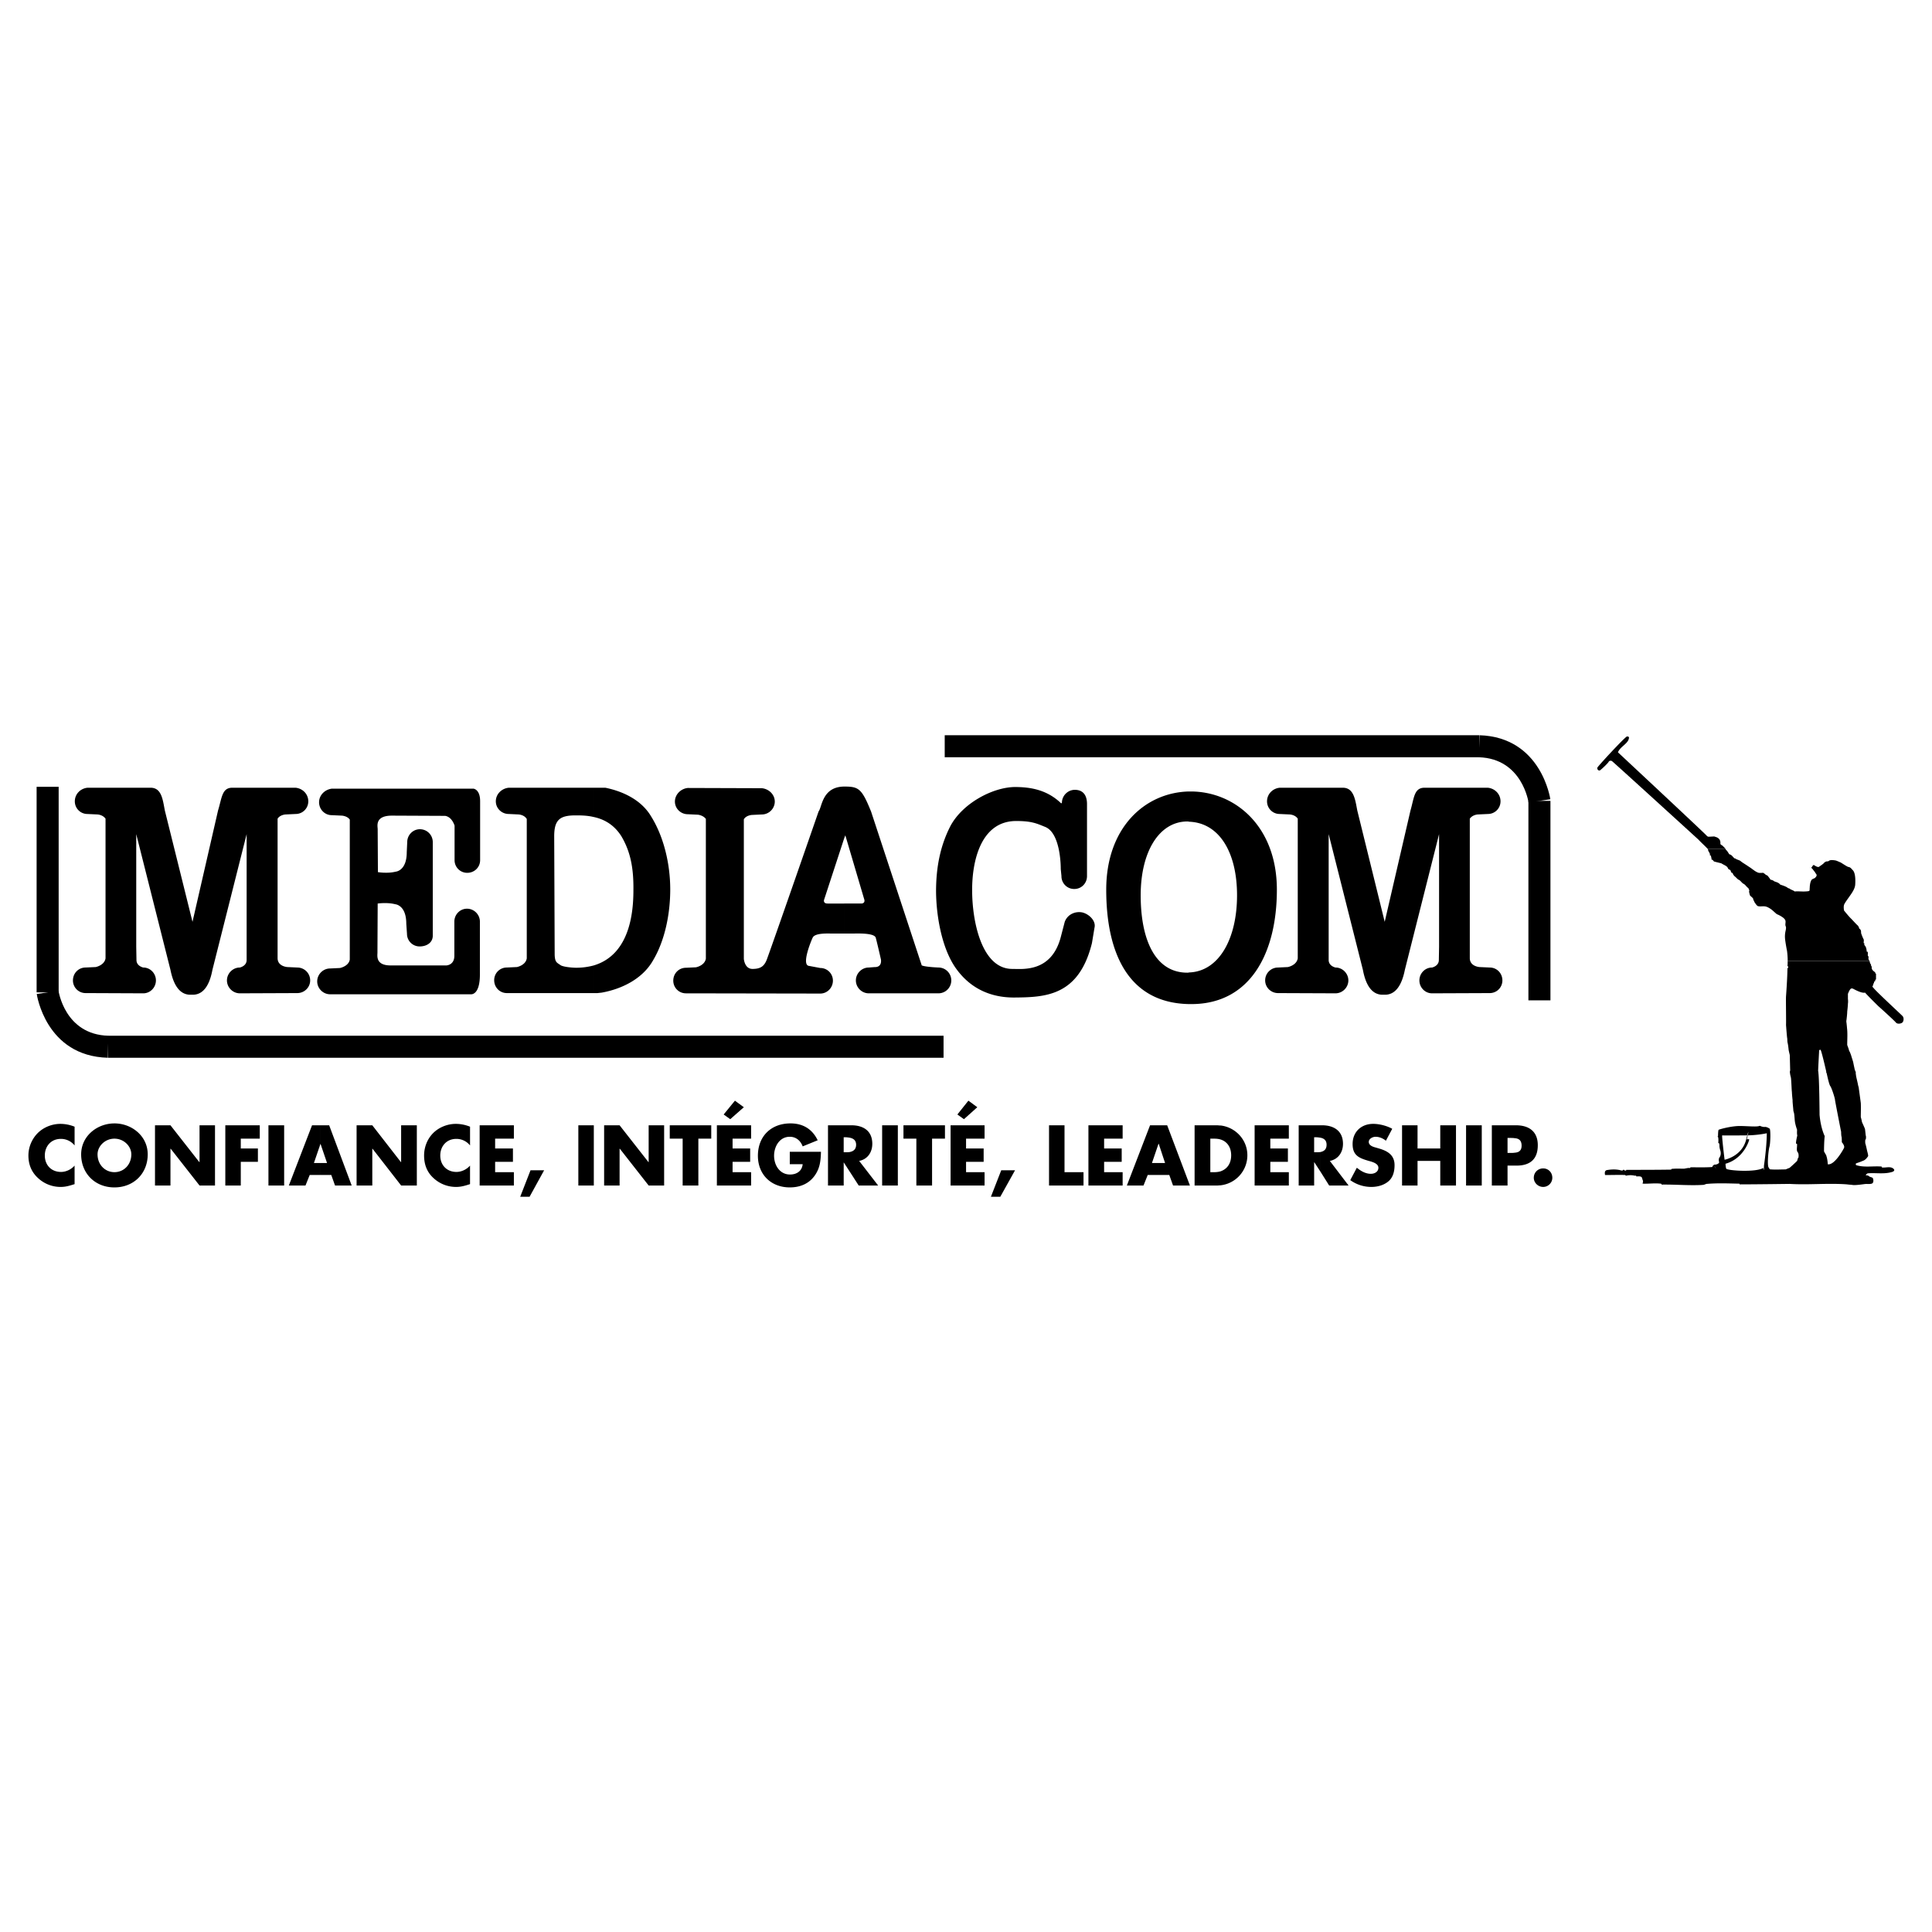 <svg xmlns="http://www.w3.org/2000/svg" width="2500" height="2500" viewBox="0 0 192.756 192.756"><path fill-rule="evenodd" clip-rule="evenodd" fill="#fff" d="M0 0h192.756v192.756H0V0z"/><path d="M5.839 98.846c.001.014.62 4.375 4.973 4.49l-.051 2.197c-6.217-.164-7.092-6.344-7.095-6.361l2.173-.326z"/><path d="M60.04 99.033c1.965-.352 4.07-1.357 5.122-3.228 1.169-1.965 1.708-4.607 1.708-7.063 0-2.573-.655-5.309-1.941-7.343-.982-1.614-2.807-2.456-4.538-2.807h-1.146v2.923c.982.21 1.988.725 2.736 1.894.936 1.567 1.216 3.204 1.216 5.146 0 1.543.024 6.572-3.952 7.765v2.76h.374l.421-.047zm-.795-20.441h-8.489c-.702.07-1.287.631-1.287 1.356 0 .702.585 1.263 1.287 1.263l.982.047s.538.023.795.421l.023.023v13.916c-.117.702-.982.865-.982.865l-1.006.046c-.702 0-1.263.562-1.263 1.264 0 .725.561 1.287 1.263 1.287h8.677v-2.76a6.694 6.694 0 0 1-1.754.232c-.351 0-1.263-.069-1.567-.256-.328-.258-.584-.234-.584-1.147l-.047-11.716c0-1.661.584-2.082 2.128-2.082.491 0 1.146 0 1.824.164v-2.923zM10.529 95.618V81.68c-.28-.397-.795-.421-.795-.421l-1.006-.047a1.258 1.258 0 0 1-1.263-1.263c0-.725.562-1.286 1.263-1.356h6.268c1.123-.023 1.239 1.169 1.45 2.269l2.76 11.109 2.549-11.109c.398-1.287.375-2.315 1.497-2.269h6.244c.702.07 1.263.631 1.263 1.356 0 .702-.562 1.263-1.263 1.263l-1.005.047s-.538.023-.795.421v13.939c.023.818.982.865.982.865l.982.046c.702 0 1.287.562 1.287 1.287 0 .701-.584 1.264-1.287 1.264l-5.73.023c-.701 0-1.286-.586-1.286-1.287s.584-1.287 1.286-1.287c0 0 .678-.14.678-.748v-12.56l-3.414 13.541c-.327 1.754-1.029 2.434-1.871 2.479h-.421c-.842-.045-1.543-.725-1.895-2.479l-3.414-13.541v11.25l.023 1.31c0 .608.678.748.678.748.702 0 1.263.586 1.263 1.287s-.562 1.287-1.263 1.287l-5.753-.024a1.258 1.258 0 0 1-1.263-1.264c0-.725.561-1.287 1.263-1.287l1.006-.046s.865-.163.982-.865zM129.477 95.618V81.68c-.258-.397-.795-.421-.795-.421l-1.006-.047a1.259 1.259 0 0 1-1.264-1.263c0-.725.562-1.286 1.264-1.356H133.943c1.123-.023 1.264 1.169 1.473 2.269l2.736 11.109 2.572-11.109c.375-1.287.352-2.315 1.475-2.269h6.244c.701.07 1.264.631 1.264 1.356 0 .702-.562 1.263-1.264 1.263l-1.006.047s-.514.023-.795.421v13.939c.023.818.982.865.982.865l1.006.046c.701 0 1.264.562 1.264 1.287a1.26 1.26 0 0 1-1.264 1.264l-5.754.023c-.701 0-1.262-.586-1.262-1.287s.561-1.287 1.262-1.287c0 0 .678-.14.678-.748l.023-1.31v-11.25l-3.414 13.541c-.35 1.754-1.053 2.434-1.895 2.479h-.42c-.842-.045-1.543-.725-1.871-2.479l-3.416-13.541v12.56c0 .608.68.748.68.748.701 0 1.285.586 1.285 1.287s-.584 1.287-1.285 1.287l-5.73-.023c-.701 0-1.285-.562-1.285-1.264 0-.725.584-1.287 1.285-1.287l.982-.046c.001-.001.866-.164.984-.866zM47.902 79.925v5.894c0 .702-.562 1.263-1.286 1.263a1.258 1.258 0 0 1-1.263-1.263v-3.438s-.234-.865-.935-.982l-5.309-.024c-1.731 0-1.427 1.053-1.427 1.357 0 .351.023 4.28.023 4.28s.936.164 1.778-.047c0 0 1.099-.07 1.099-1.941l.047-1.006c0-.702.562-1.286 1.263-1.286.725 0 1.286.584 1.286 1.286v9.332c0 .702-.608 1.076-1.31 1.076s-1.263-.562-1.263-1.263l-.07-1.006c0-1.871-1.099-1.941-1.099-1.941-.819-.21-1.754-.07-1.754-.07s-.023 4.538-.023 4.888c0 .304-.21 1.287 1.31 1.287h5.566s.795-.023.795-.959v-3.415c0-.701.561-1.286 1.263-1.286s1.286.584 1.286 1.286v5.287c0 2.08-.889 1.965-.889 1.965H32.934c-.702 0-1.286-.586-1.286-1.287s.584-1.287 1.286-1.287l.982-.047s.865-.163.982-.841V81.773c-.257-.374-.795-.398-.795-.398l-1.006-.046c-.702 0-1.263-.585-1.263-1.287 0-.701.561-1.263 1.263-1.356h14.149c.001 0 .656.07.656 1.239zM106.23 91.97c.279-.749 1.051-1.076 1.754-.936.678.164 1.379.842 1.215 1.52l-.256 1.544c-1.311 5.285-4.631 5.402-7.789 5.425-2.15 0-4.209-.771-5.706-2.807-1.427-1.917-2.035-5.168-2.058-7.764 0-2.362.397-4.514 1.427-6.525 1.216-2.292 4.232-3.882 6.431-3.906 1.59 0 3.227.281 4.631 1.637l.07-.07c0-.701.584-1.286 1.285-1.286.703 0 1.217.397 1.217 1.426v7.18c0 .725-.561 1.286-1.264 1.286a1.267 1.267 0 0 1-1.285-1.286l-.07-.702s.047-3.578-1.566-4.21c-.818-.327-1.311-.584-2.877-.584-3.555 0-4.42 4.046-4.397 6.946 0 3.086.959 7.811 3.999 7.811 1.053 0 3.859.352 4.818-3.086l.421-1.613zM93.624 96.529s-1.263-.046-1.661-.209l-5.052-15.342c-.936-2.315-1.239-2.503-2.689-2.503v5.169l.117-.304 1.871 6.337c.164.445-.234.468-.234.468h-1.754v2.994h.936c.374 0 1.965-.07 2.198.374.047.07.538 2.222.538 2.222.094.818-.608.749-.608.749l-.608.046c-.702 0-1.286.586-1.286 1.287s.584 1.287 1.286 1.287H93.624c.725 0 1.286-.586 1.286-1.287s-.561-1.288-1.286-1.288zm-9.402-18.054c-2.198.023-2.198 2.035-2.549 2.479 0 0-4.256 12.278-5.168 14.781-.257.655-.608.935-1.427.935-.795 0-.865-1.005-.865-1.005V81.75l.023-.047c.257-.374.795-.397.795-.397l.982-.047c.702 0 1.287-.585 1.287-1.286 0-.702-.585-1.263-1.287-1.333l-7.39-.024c-.702.07-1.286.655-1.286 1.357 0 .701.584 1.263 1.286 1.263l1.005.047s.515.047.796.421V95.642c-.117.702-.983.865-.983.865l-1.005.047c-.702 0-1.263.562-1.263 1.287 0 .701.561 1.264 1.263 1.264l13.401.023c.702 0 1.263-.586 1.263-1.287s-.561-1.264-1.263-1.264l-1.123-.209c-.818-.094.304-2.713.374-2.831.233-.468 1.52-.397 1.895-.397h1.239v-2.994h-1.66c-.444 0-.351-.351-.351-.351l2.011-6.15v-5.17z" fill-rule="evenodd" clip-rule="evenodd"/><path d="M118.789 78.966h-.164v3.017c2.994.094 4.795 3.017 4.795 7.344s-1.801 7.601-4.795 7.695v3.156h.234c5.893 0 8.535-5.098 8.535-11.412.001-6.338-4.185-9.8-8.605-9.8zm-.164 0c-4.35.094-8.256 3.555-8.256 9.799s2.152 11.297 8.256 11.412v-3.156c-.047.023-.094.023-.164.023-3.227 0-4.654-3.321-4.654-7.718 0-4.396 1.871-7.367 4.654-7.367.07 0 .117 0 .164.023v-3.016zM183.08 109.744c0-.164-.328-1.193-.469-1.381-.139-.162-.396-1.449-.396-1.449l2.9-.047.07.492c0 .045.162.701.188.865 0 .023.045.186.068.256 0 .023.211 1.545.211 1.568.023.467 0 .934 0 1.402.023.07.094.352.117.492 0 .021.305.654.305.725.047.373.07.701.094.678 0 .141.023.258-.047.35-.047.094-.023.234-.023.375.023.023.141.539.164.654 0 .047.162.562.115.633-.139.211-.303.396-.537.467-.211.094-.422.164-.631.234-.094.023-.047.188-.023.188.818.258 1.684.07 2.549.141 0 0 0 .092.047.092.396.047.865-.162 1.168.164.141.188-.139.281-.256.305-.771.211-1.566.047-2.363.117-.068.023-.209.188-.186.188.139.023.232 0 .35.117.023.045.305.092.352.162.094.188.094.516-.117.562-.234.07-.49 0-.725.047-.047 0-.771.115-1.123.092-.047-.021-.514-.047-.607-.068-1.918-.141-3.812.068-5.73-.047 0 0-3.414.047-4.982.047 0-.047 0-.07-.045-.07-1.076-.023-2.152-.07-3.229.023-.07 0-.211.068-.305.094-1.402.092-2.783-.047-4.209-.025.023-.045-.047-.092-.07-.092-.607-.07-1.217.023-1.824 0 .023-.117.07-.258.023-.328-.07-.141-.047-.328-.211-.375-.139-.045-.279-.021-.443-.021.023-.117-.117-.07-.141-.07a1.908 1.908 0 0 0-.889 0c-.023 0-.047-.07-.07-.07-.584-.023-1.17 0-1.754 0h-.258c-.047-.211-.047-.445.188-.492.422-.07.842-.094 1.287 0 .07.023.164.047.256.047.047-.023.047-.047.047-.07h.141c0 .023.023.047.047.07h.117c.023-.023.047-.047.023-.07 1.496 0 2.994 0 4.467-.023.047 0 .047-.07.047-.07.422-.047.842-.023 1.264-.023.023 0 .443-.092.49-.07h.094c.047-.021.047-.047.047-.07.725 0 1.426.023 2.15-.023.047 0 .07-.115.117-.162.023-.023.141-.07.141-.023.023.631 1.24.725 1.24.725 1.146.141 4.162-.328 4.162-.328.562.07 1.123.023 1.684.023.023 0 .328-.141.375-.141.047-.021.584-.514.748-.678.047-.07.094-.164.07-.258.141 0 .141-.514.023-.631-.164-.188-.047-.537-.07-.818 0-.047-.094-.023-.094-.047-.047-.164.117-.795.117-.818-.047-.188-.023-.375-.023-.584-.023-.023-.141-.422-.164-.539-.094-.35-.07-.748-.141-1.123-.021-.07-.068-.186-.068-.303 0-.047-.094-.912-.07-.936 0-.023-.07-.609-.07-.865-.023-.023-.047-.936-.094-1.381 0-.023-.094-.35-.094-.49-.023-.211.023-.234.023-.234l2.783.07s-.094-.398 0 0c.117.398.141 4.326.141 4.326s-.141-1.355 0 0c.115 1.357.514 2.129.514 2.129-.07.514-.07 1.52-.07 1.52.164.328.281.469.281.469s-.211-.352-.07-.07c.141.326.164.889.164.889.654.117 1.496-1.381 1.613-1.615.117-.232-.211-.584-.211-.584s0-.42-.023-.537c-.047-.094-.047-.492-.047-.492s-.61-3.093-.61-3.187z" fill-rule="evenodd" clip-rule="evenodd"/><path d="M178.566 105.277c0-.047-.094-.375-.117-.562 0-.023-.047-.467-.094-.654-.047-.164-.023-.328-.047-.49-.023-.047-.117-1.311-.117-1.334.023-.141-.023-2.596 0-2.83 0 0 .141-1.871.141-2.807.07.023.141-.257 0-.187.023-.187.023-.351.023-.538h8.139v.023c0 .023.047.047.07.023 0 .07-.023.141.023.188.07.094.094.141.094.258 0 .022.07.069.07.069-.07.257.117.421.326.562.025 0 0 .07.025.094 0 .023.023.047.068.047v.584c-.045 0-.068.023-.068.047-.025.023 0 .07-.025.117 0 .047-.092 0-.092.07s-.023.117-.07.188c-.023.047-.023.117-.023.186-.023-.023-.047 0-.07.025v.115c.023.023.047.047.07.047-.023.117 2.83 2.736 2.922 2.854.164.164.117.516 0 .631-.139.141-.514.188-.654.023-.117-.162-1.637-1.543-1.73-1.613-.023-.023-.982-.959-1.355-1.379-.375.094-1.146-.375-1.217-.398s-.141-.023-.188 0c-.164.117-.281.492-.303.514v.539c.021.047.021.398 0 .42 0 .258-.07.797-.07.82 0 .256-.07.795-.07.818a.672.672 0 0 0 0 .303c0 .023.047.422.047.492.07.561.023 1.123.023 1.707 0 .023.141.375.162.467 0 .047.047.164.07.188.047.07.164.398.188.492 0 .023.164.49.188.631 0 .023.117.561.141.678l.117.328-2.924.023s-.516-2.293-.607-2.316c-.094-.023-.141.047-.141.141 0 .117-.117 2.059-.094 2.152l-2.783.023-.048-1.779zM172.158 84.696c-.023-.047-.234-.257-.258-.281-.07-.094-.256-.117-.256-.257.045-.655-.609-.655-.586-.702-.211 0-.396.023-.607.023-.047 0-.164-.07-.164-.093-.117-.164-8.863-8.326-8.863-8.326.234-.608 1.1-.888 1.1-1.497 0-.047-.141-.117-.234-.07-.398.281-2.689 2.76-2.9 3.063-.094.117.047.375.234.305.094-.047.771-.679.865-.842.07-.14.211-.14.328-.093.115.07 8.605 7.811 8.629 7.834.305.328.631.608.936.936h1.776z" fill-rule="evenodd" clip-rule="evenodd"/><path d="M170.381 84.696c.023.023.047.21.094.257.07.141.164.234.117.397.047 0 .117 0 .117.047 0 .117.07.233.047.374.162-.023.162.141.279.187.164.047.68.164.725.187.234.164.539.234.633.468.047.141.141.117.256.211 0 0 .07.187.07.21.07.047.164.07.164.117.023.117.164.257.188.281.164.117.258.281.42.351.164.07.305.328.469.398.188.093.281.304.467.421.025.023.07.21.117.21-.068.117-.023.234 0 .328.023.116.047.233.141.28.07.07.141.117.188.187.047.047.07.117.047.187.047 0 .117.164.117.211.023 0 .211.351.35.397.234.07.539-.023.797.047.186.046.373.164.537.28.164.117.514.468.584.491.023 0 .609.257.771.515.164.21-.023.468.094.702.07.14-.047.514-.047.561a2.457 2.457 0 0 0-.021.725c.021.234.162 1.053.186 1.123.047.351.07.702.07 1.029h8.139v-.094c-.047 0-.07-.023-.07-.047-.023-.117 0-.21 0-.327-.047 0-.07 0-.07-.047-.023-.117.023-.258-.023-.398 0-.023-.092.024-.092-.046-.023-.234-.047-.421-.211-.608-.047-.023-.023-.14-.023-.21-.023.023-.07 0-.07-.024 0-.14.047-.304-.023-.397a4.325 4.325 0 0 1-.234-.585c0-.187 0-.351-.188-.444.023-.023-.023-.07-.023-.117-.023-.023-.07-.164-.139-.21-.117-.094-.539-.562-.633-.655-.164-.141-.725-.818-.725-.842-.023-.188-.047-.421.023-.585.07-.187.514-.771.537-.818.305-.421.539-.795.562-1.169 0-.047.094-1.076-.234-1.427-.141-.141-.234-.304-.443-.328-.141-.023-.773-.468-.818-.468-.025 0-.352-.164-.492-.187-.023 0-.375-.07-.561 0-.047.023-.164.117-.211.094-.188 0-.305.093-.422.233-.023.023-.443.328-.467.328-.164.023-.422-.164-.422-.164-.162-.094-.162.094-.279.187-.07.07.068.14.117.21.021.047.209.257.256.351.023.07.094.093.117.187.047.141-.094.257-.188.351-.023 0-.258.094-.303.164-.188.257-.188.819-.188.819-.023.117.023.281-.094.304-.422.07-.818.023-1.217.023-.094 0-.188.023-.211 0-.092-.093-.42-.187-.467-.257 0-.024-.164-.047-.211-.094-.188-.164-.725-.304-.748-.327-.164-.211-.375-.234-.607-.328 0-.023-.188-.141-.305-.141-.094-.023-.117-.14-.164-.187-.023-.023-.141-.187-.188-.234-.023-.023-.186-.07-.232-.14 0-.023-.188-.117-.188-.14-.188 0-.422.046-.584-.047-.281-.117-.516-.351-.82-.538a24.466 24.466 0 0 0-.607-.398c-.047-.023-.188-.14-.211-.14-.047-.117-.42-.187-.537-.281 0 0-.07-.07-.094-.023-.188-.14-.281-.375-.537-.421-.023-.024-.234-.375-.258-.375a.272.272 0 0 1-.117-.164h-1.779v.002zM175.994 116.27s.258-1.684.279-3.111c.023-1.426 0-.094 0-.094s-.934.211-2.104.211c0 0-2.246.023-2.34 0-.07-.023.234 2.432.234 2.432s1.73-.326 2.152-2.012c.443-1.707.07-.021.07-.021s.256-.047.232.021c0 .094-.537 1.895-2.361 2.41 0 0 0 .281.07.49.07.188 2.924.398 3.695-.07 0 0 .117.516.047.562s-4.07.281-4.396 0c-.305-.258-.586-.889-.586-.889s.445.023.539-.234c0 0-.117-.305.047-.514 0 0 .186-.234.07-.656 0 0-.094-.232-.094-.514 0-.305-.117-.234-.117-.234s.047-.42-.023-.607c-.094-.188 0-.07 0-.07s0-.633.07-.654c.07-.047 1.238-.375 2.08-.375.82 0 1.779.117 2.012-.023 0 0 .305.141.492.117.209-.023.396.117.49.164.117.07.094 1.496-.023 1.848-.094.35-.234 1.824-.07 2.033.164.211.281.727.281.727l-.771-.117.025-.82zM7.442 114.281a1.736 1.736 0 0 0-1.38-.654c-.959 0-1.59.725-1.59 1.66 0 .959.655 1.637 1.614 1.637.515 0 1.029-.258 1.356-.631v1.848c-.514.162-.889.279-1.38.279a3.285 3.285 0 0 1-2.245-.865c-.678-.607-.982-1.379-.982-2.268 0-.818.328-1.613.889-2.199.585-.607 1.45-.959 2.292-.959.491 0 .958.094 1.426.281v1.871zM11.417 113.604c.936 0 1.685.748 1.685 1.566 0 1.029-.749 1.777-1.685 1.777v1.52c1.918 0 3.321-1.379 3.321-3.297 0-1.824-1.59-3.088-3.321-3.088v1.522zm0 3.343c-.935 0-1.684-.748-1.684-1.777 0-.818.749-1.566 1.684-1.566v-1.521c-1.73 0-3.32 1.264-3.32 3.088 0 1.918 1.403 3.297 3.32 3.297v-1.521zM15.464 112.27h1.543l2.877 3.671h.024v-3.671h1.543v6.009h-1.543l-2.877-3.67h-.024v3.67h-1.543v-6.009zM24.023 113.604v.982h1.708v1.332h-1.708v2.361H22.48v-6.009h3.437v1.334h-1.894zM28.35 118.279h-1.567v-6.009h1.567v6.009zM32.63 116.035h-.655v1.193h1.076l.375 1.051h1.661l-2.246-6.01h-.865v1.848l.654 1.918zm-.655 0h-.655l.655-1.918v-1.848h-.842l-2.315 6.01h1.661l.421-1.051h1.076v-1.193h-.001zM35.577 112.27h1.567l2.853 3.671h.024v-3.671h1.566v6.009h-1.566l-2.854-3.67h-.023v3.67h-1.567v-6.009zM46.896 114.281a1.736 1.736 0 0 0-1.38-.654c-.958 0-1.59.725-1.59 1.66 0 .959.654 1.637 1.613 1.637.515 0 1.029-.258 1.356-.631v1.848c-.514.162-.889.279-1.38.279a3.286 3.286 0 0 1-2.245-.865c-.678-.607-.958-1.379-.958-2.268 0-.818.304-1.613.865-2.199.584-.607 1.45-.959 2.292-.959.491 0 .959.094 1.427.281v1.871zM49.399 113.604v.982h1.777v1.332h-1.777v1.029h1.871v1.332h-3.415v-6.009h3.415v1.334h-1.871zM54.287 116.76l-1.451 2.642h-.935l1.029-2.642h1.357zM59.245 118.279h-1.544v-6.009h1.544v6.009zM60.274 112.27h1.543l2.877 3.671h.023v-3.671h1.544v6.009h-1.544l-2.876-3.67h-.024v3.67h-1.543v-6.009zM69.675 118.279h-1.566v-4.675h-1.287v-1.334h4.139v1.334h-1.286v4.675zM72.856 111.662l-.655-.469 1.123-1.379.889.654-1.357 1.194zm.234 1.942v.982h1.754v1.332H73.09v1.029h1.848v1.332h-3.415v-6.01h3.415v1.334H73.09v.001zM81.907 114.912c-.023.889-.093 1.637-.631 2.387-.584.818-1.473 1.168-2.479 1.168-1.871 0-3.181-1.285-3.181-3.156 0-1.941 1.31-3.229 3.251-3.229 1.24 0 2.175.562 2.713 1.684l-1.497.609c-.21-.562-.654-.959-1.286-.959-1.029 0-1.567.982-1.567 1.895 0 .936.561 1.871 1.59 1.871.678 0 1.193-.352 1.263-1.029h-1.286v-1.24h3.11v-.001zM84.784 113.51c.351.07.631.256.631.701 0 .467-.281.654-.631.725v1.965l.889 1.379h1.941l-1.895-2.455c.842-.164 1.31-.865 1.31-1.707 0-1.287-.889-1.848-2.082-1.848h-.164v1.24h.001zm-.609-.047h.141c.164 0 .327.023.468.047v-1.24h-2.175v6.01h1.567v-2.314l.608.936v-1.965c-.141.023-.304.023-.468.023h-.141v-1.497zM89.578 118.279h-1.567v-6.009h1.567v6.009zM92.993 118.279h-1.567v-4.675h-1.287v-1.334h4.14v1.334h-1.286v4.675zM96.173 111.662l-.655-.469 1.099-1.379.889.654-1.333 1.194zm.211 1.942v.982h1.755v1.332h-1.755v1.029h1.847v1.332H94.84v-6.01h3.391v1.334h-1.847v.001zM101.271 116.76l-1.472 2.642h-.936l1.03-2.642h1.378zM106.207 116.947h1.895v1.332h-3.44v-6.009h1.545v4.677zM110.158 113.604v.982h1.754v1.332h-1.754v1.029h1.848v1.332h-3.414v-6.009h3.414v1.334h-1.848zM116.24 116.035h-.656v1.193h1.076l.375 1.051h1.684l-2.27-6.01h-.865v1.848h.023l.633 1.918zm-.656 0h-.654l.654-1.918v-1.848h-.842l-2.314 6.01h1.66l.42-1.051h1.076v-1.193zM121.805 113.695c.633.211 1.029.773 1.029 1.568 0 .865-.443 1.379-1.029 1.59v1.402a3.011 3.011 0 0 0 2.645-2.992c0-1.545-1.17-2.783-2.645-2.971v1.403zm-1.051-.091h.373c.234 0 .469.023.678.092v-1.402c-.139 0-.256-.023-.396-.023h-2.223v6.01h2.223c.141 0 .258-.023.396-.023v-1.402c-.232.07-.467.094-.701.094h-.35v-3.346zM126.74 113.604v.982h1.754v1.332h-1.754v1.029h1.848v1.332h-3.414v-6.009h3.414v1.334h-1.848zM131.746 113.51c.35.07.607.256.607.701 0 .467-.258.654-.607.725v1.965l.865 1.379h1.939l-1.871-2.455c.842-.164 1.311-.865 1.311-1.707 0-1.287-.912-1.848-2.082-1.848h-.162v1.24zm-.633-.047h.164c.164 0 .305.023.469.047v-1.24h-2.176v6.01h1.543v-2.314h.023l.609.936v-1.965c-.164.023-.305.023-.469.023h-.164v-1.497h.001zM138.27 113.812c-.279-.232-.654-.396-1.027-.396-.281 0-.68.188-.68.514 0 .352.422.492.703.562l.396.117c.842.256 1.473.678 1.473 1.637 0 .607-.141 1.215-.607 1.613-.469.396-1.1.561-1.707.561a3.591 3.591 0 0 1-2.105-.678l.656-1.238c.396.326.863.607 1.402.607.352 0 .748-.188.748-.607 0-.422-.607-.586-.959-.68-.959-.279-1.613-.537-1.613-1.684 0-1.217.865-2.012 2.059-2.012.607 0 1.355.188 1.895.492l-.634 1.192zM143.695 114.586v-2.316h1.569v6.009h-1.569v-2.455h-2.267v2.455h-1.545v-6.009h1.545v2.316h2.267zM147.836 118.279h-1.566v-6.009h1.566v6.009zM151.109 113.557c.398.023.701.188.701.748 0 .537-.326.678-.701.701v1.287h.188c1.357 0 2.129-.633 2.129-2.035 0-1.381-.889-1.988-2.176-1.988h-.141v1.287zm-.701-.024h.258c.162 0 .303 0 .443.023v-1.287h-2.268v6.01h1.566v-1.986h.701v-1.287c-.141.023-.281.023-.443.023h-.258v-1.496h.001zM154.875 117.508c0 .492-.398.912-.912.912s-.936-.42-.936-.912c0-.537.422-.936.936-.936s.912.399.912.936z" fill-rule="evenodd" clip-rule="evenodd"/><path d="M5.852 78.499V99.01H3.653V78.499h2.199zM10.787 103.336h83.351v2.197H10.787v-2.197zM147.578 75.552H94.255v-2.198h53.323v2.198zM152.49 99.805V79.902h2.198v19.903h-2.198z"/><path d="M152.502 80.065c-.002-.013-.619-4.378-4.953-4.513l.059-2.198c6.191.193 7.064 6.368 7.068 6.385l-2.174.326z"/></svg>